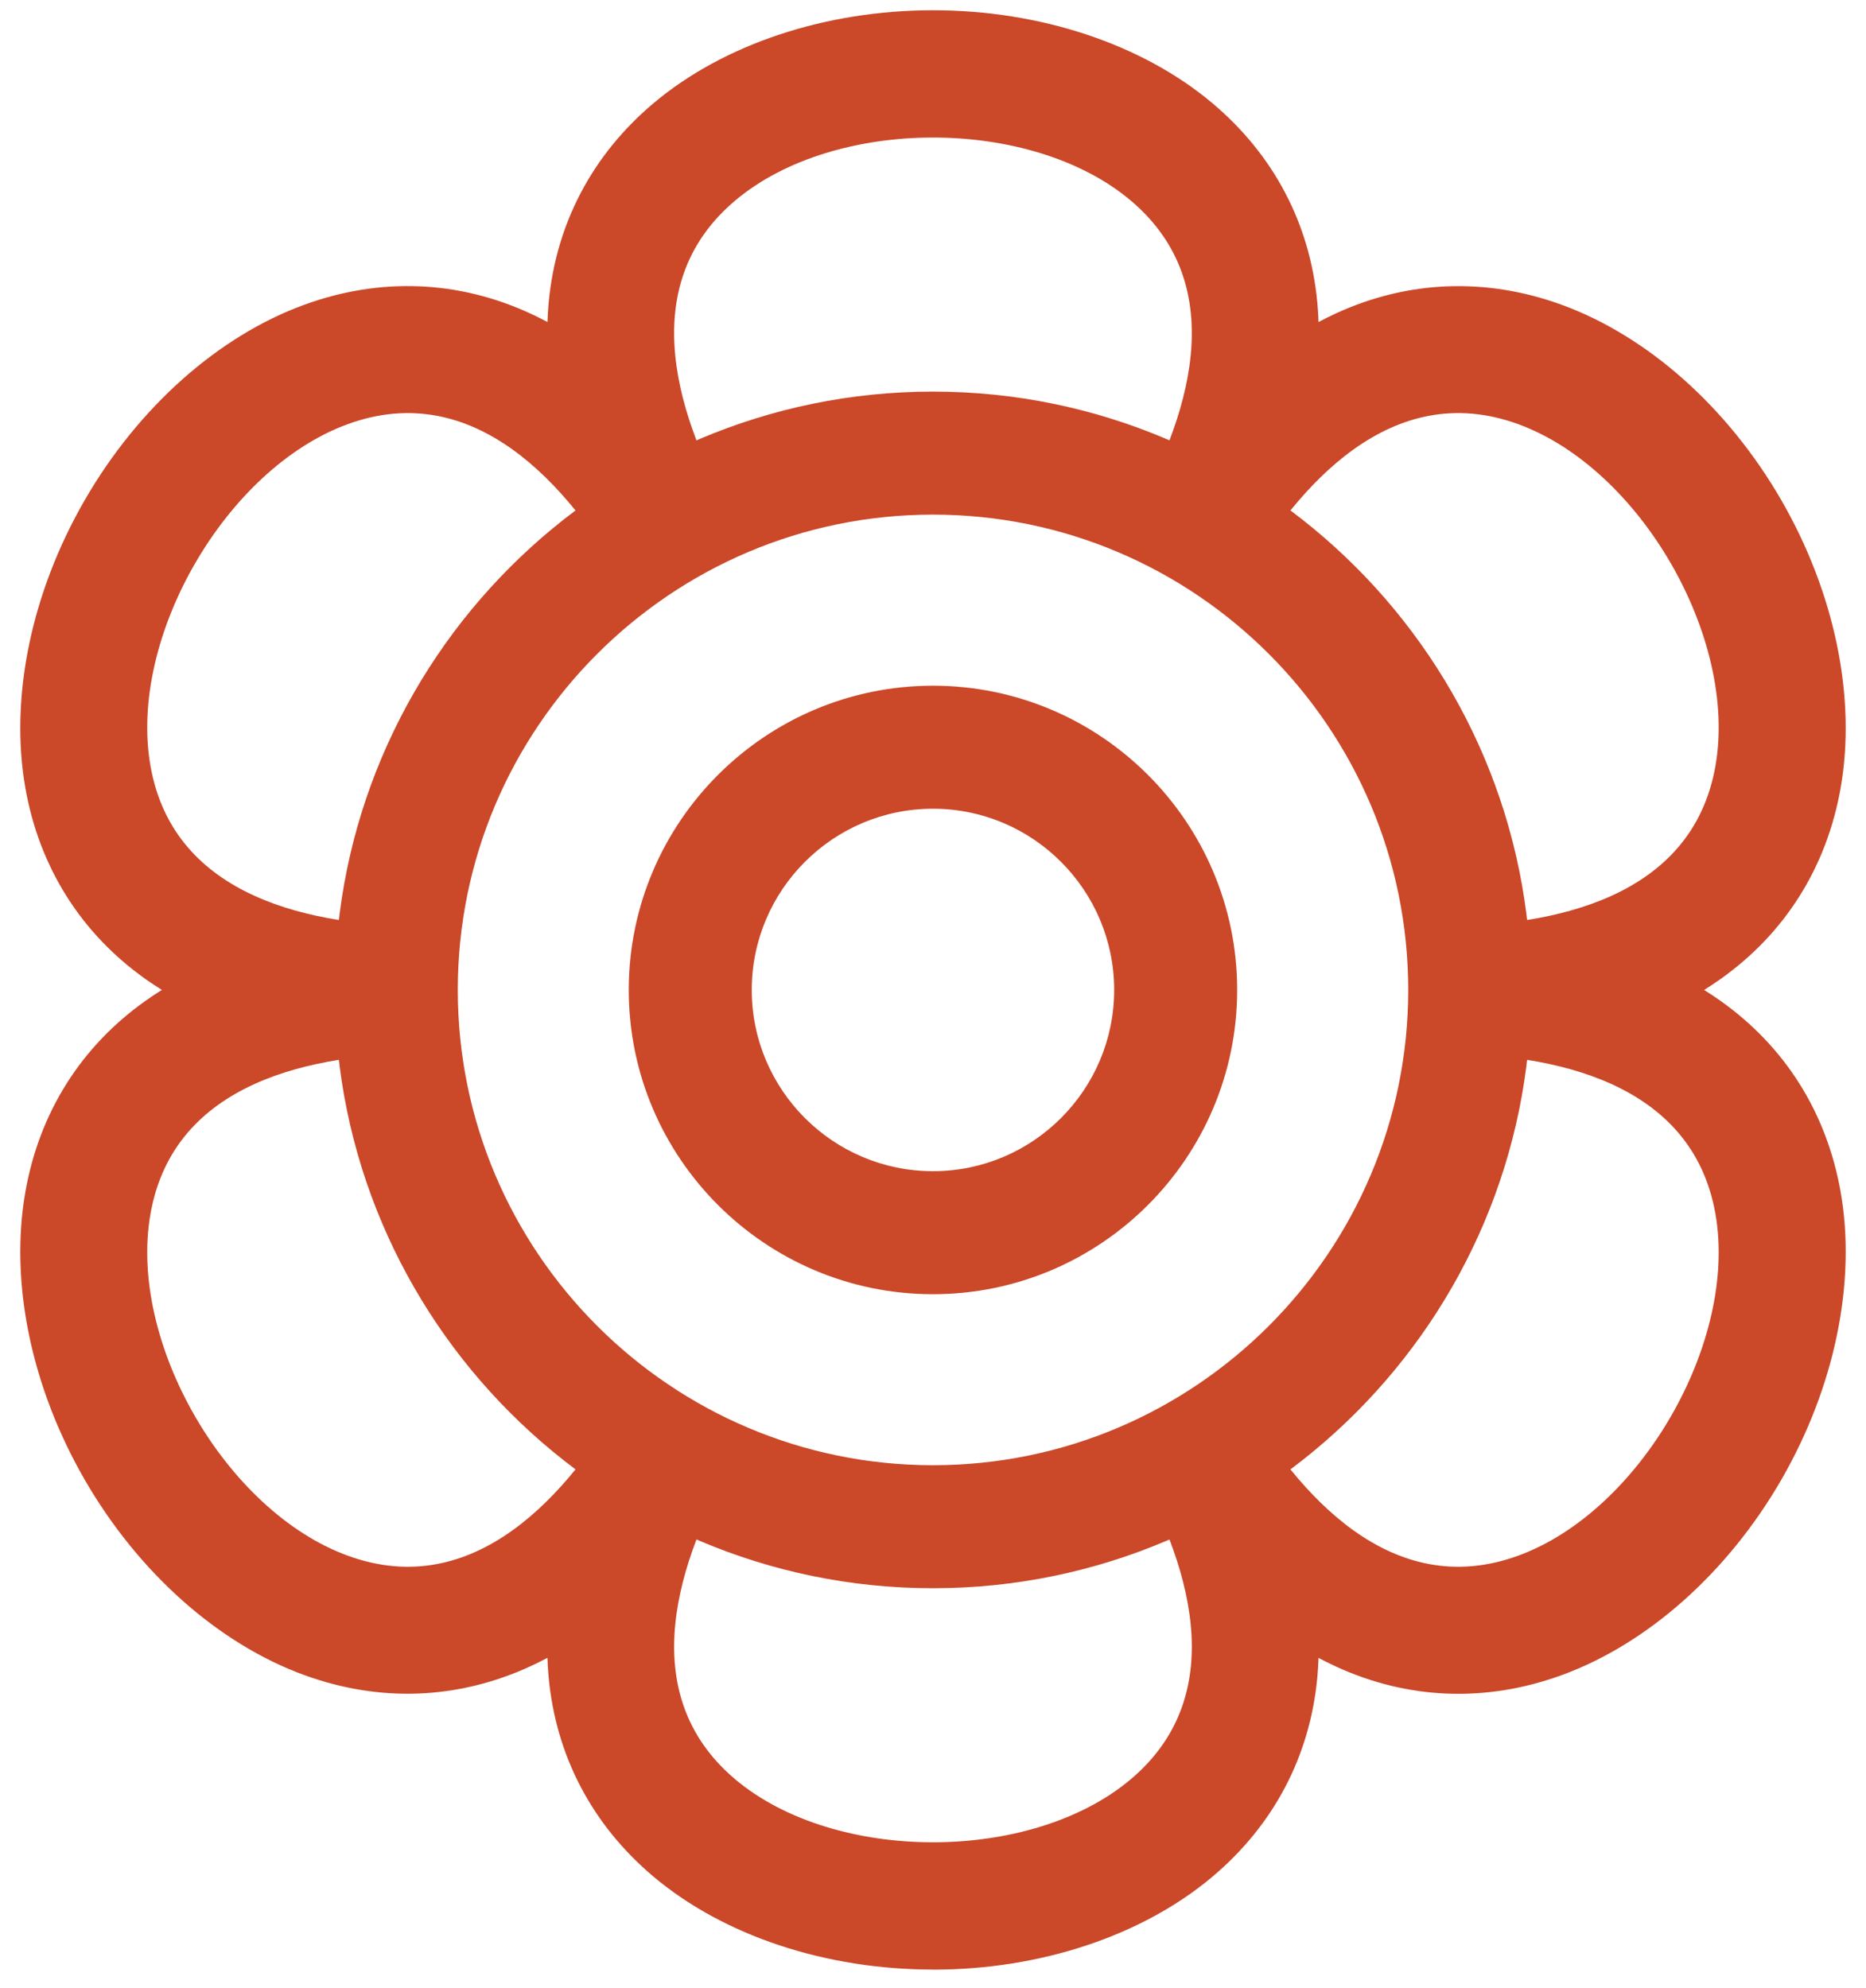 <svg width="46" height="49" viewBox="0 0 46 49" fill="none" xmlns="http://www.w3.org/2000/svg">
<path d="M23 39.146C14.869 39.146 8.253 32.531 8.253 24.399C8.253 16.268 14.868 9.652 23 9.652C31.132 9.652 37.747 16.268 37.747 24.399C37.747 32.531 31.131 39.146 23 39.146ZM23 12.684C16.54 12.684 11.285 17.939 11.285 24.399C11.285 30.859 16.54 36.114 23 36.114C29.46 36.114 34.715 30.859 34.715 24.399C34.715 17.939 29.46 12.684 23 12.684Z" fill="#CB4829"/>
<path d="M22.999 31.899C18.864 31.899 15.5 28.535 15.5 24.4C15.5 20.265 18.864 16.901 22.999 16.901C27.134 16.901 30.498 20.265 30.498 24.4C30.498 28.535 27.134 31.899 22.999 31.899ZM22.999 19.933C20.536 19.933 18.532 21.937 18.532 24.4C18.532 26.863 20.536 28.867 22.999 28.867C25.462 28.867 27.466 26.863 27.466 24.4C27.466 21.937 25.462 19.933 22.999 19.933Z" fill="#CB4829"/>
<path d="M23 48.545C20.357 48.545 17.85 47.714 16.12 46.263C14.601 44.987 13.703 43.282 13.524 41.33C13.51 41.175 13.5 41.019 13.495 40.861C13.356 40.935 13.216 41.005 13.074 41.07C11.295 41.89 9.369 41.966 7.505 41.288C5.384 40.516 3.41 38.761 2.088 36.471C0.767 34.183 0.234 31.596 0.626 29.373C0.971 27.42 1.999 25.789 3.599 24.659C3.726 24.569 3.857 24.482 3.991 24.399C3.858 24.317 3.727 24.23 3.599 24.14C1.999 23.009 0.971 21.379 0.626 19.425C0.234 17.203 0.767 14.615 2.089 12.326C3.41 10.038 5.384 8.282 7.505 7.51C9.37 6.832 11.295 6.906 13.075 7.728C13.216 7.793 13.357 7.863 13.496 7.937C13.501 7.779 13.511 7.622 13.525 7.467C13.704 5.515 14.602 3.81 16.121 2.535C17.849 1.085 20.357 0.253 23 0.253C25.643 0.253 28.15 1.085 29.879 2.536C31.398 3.811 32.296 5.516 32.475 7.468C32.49 7.623 32.499 7.78 32.504 7.937C32.643 7.863 32.784 7.794 32.925 7.728C34.704 6.908 36.63 6.833 38.495 7.511C40.615 8.283 42.59 10.038 43.912 12.327C45.233 14.616 45.766 17.203 45.374 19.426C45.029 21.379 44.002 23.01 42.401 24.14C42.274 24.23 42.143 24.317 42.01 24.4C42.144 24.484 42.274 24.57 42.401 24.66C44.002 25.79 45.029 27.421 45.374 29.374C45.766 31.597 45.233 34.184 43.912 36.473C42.59 38.761 40.616 40.517 38.495 41.289C36.63 41.968 34.705 41.893 32.925 41.072C32.784 41.007 32.644 40.937 32.504 40.863C32.499 41.02 32.489 41.177 32.475 41.332C32.296 43.283 31.398 44.989 29.879 46.264C28.15 47.715 25.643 48.547 23 48.547V48.545ZM18.107 36.006C16.717 38.413 15.593 41.731 18.133 43.863C20.589 45.923 25.41 45.923 27.865 43.863C30.406 41.731 29.282 38.413 27.892 36.006L30.605 34.44C31.995 36.847 34.306 39.48 37.423 38.345C40.435 37.249 42.845 33.075 42.288 29.917C41.712 26.651 38.278 25.965 35.498 25.965V22.833C38.278 22.833 41.713 22.148 42.288 18.881C42.845 15.724 40.435 11.549 37.423 10.453C34.307 9.319 31.995 11.951 30.605 14.359L27.892 12.793C29.282 10.385 30.405 7.067 27.865 4.935C25.41 2.875 20.589 2.875 18.133 4.935C15.592 7.067 16.717 10.385 18.107 12.793L15.394 14.359C14.004 11.951 11.693 9.319 8.576 10.453C5.563 11.549 3.153 15.724 3.71 18.881C4.286 22.148 7.721 22.833 10.501 22.833V25.965C7.721 25.965 4.285 26.651 3.71 29.917C3.153 33.075 5.564 37.249 8.576 38.345C11.692 39.48 14.004 36.847 15.394 34.44L18.107 36.006Z" fill="#CB4829"/>
</svg>

